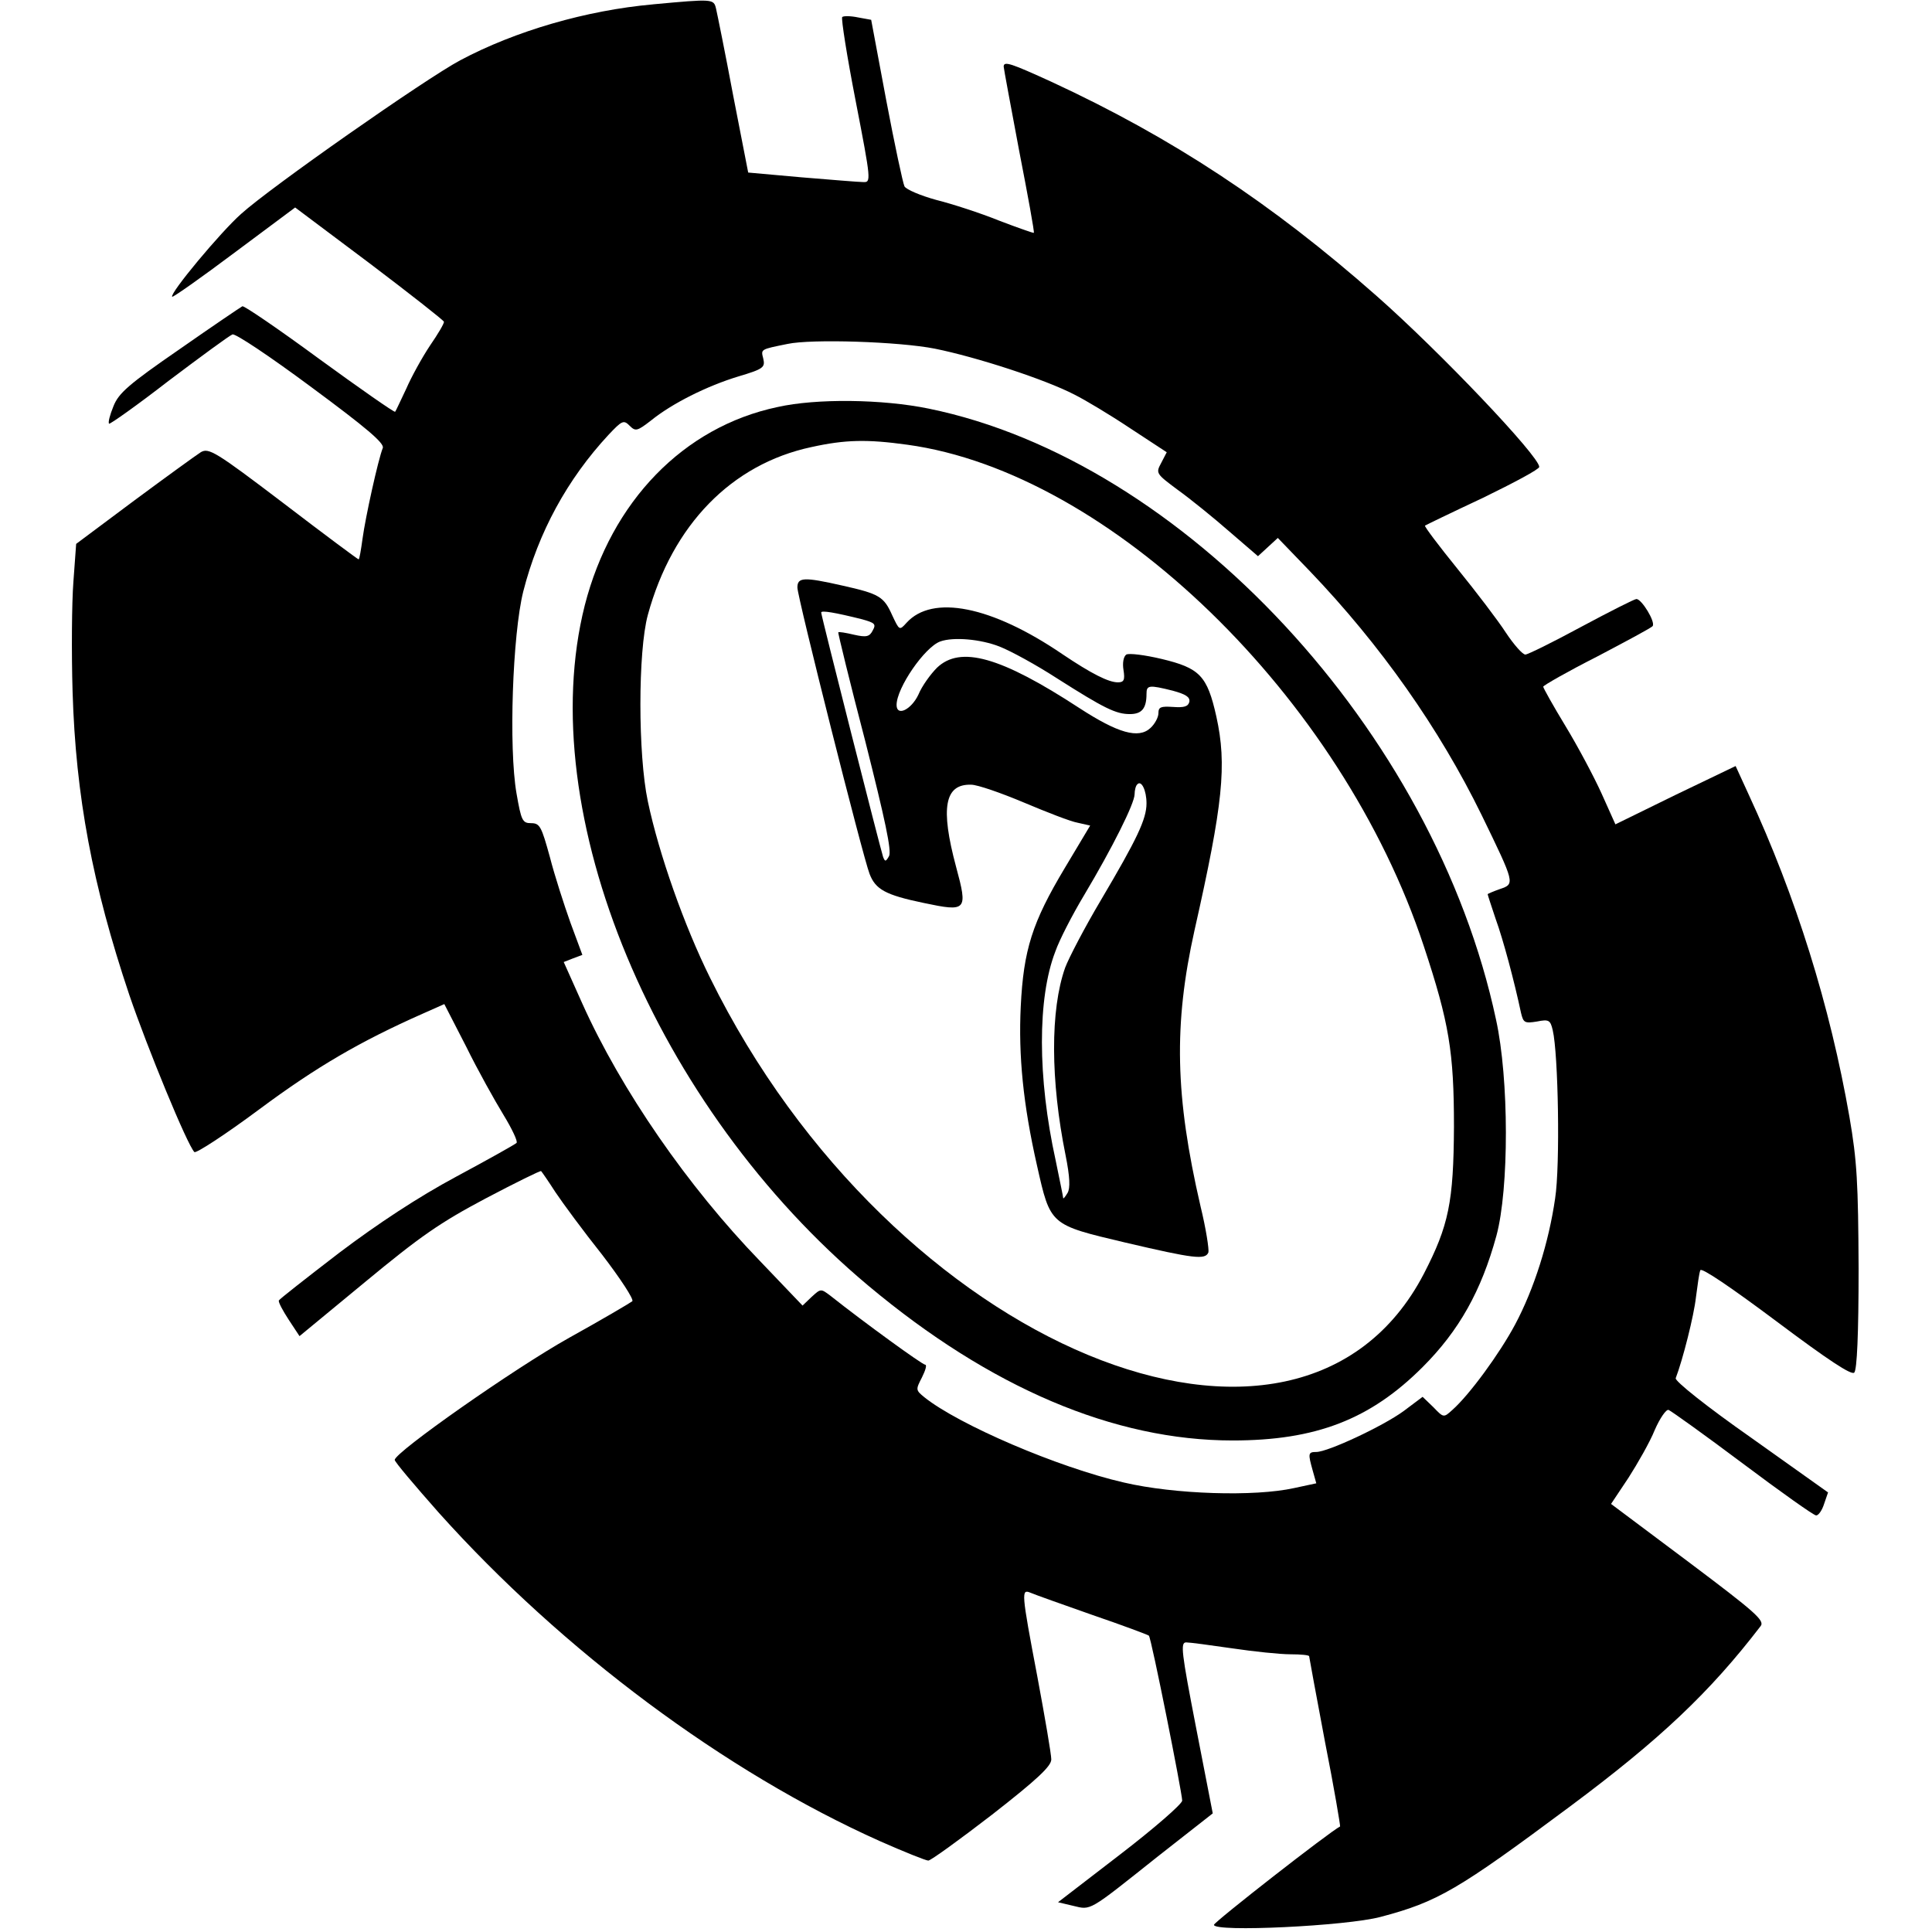 <?xml version="1.0" standalone="no"?>
<!DOCTYPE svg PUBLIC "-//W3C//DTD SVG 20010904//EN"
 "http://www.w3.org/TR/2001/REC-SVG-20010904/DTD/svg10.dtd">
<svg version="1.0" xmlns="http://www.w3.org/2000/svg"
 width="487pt" height="487pt" viewBox="0 0 487 487"
 preserveAspectRatio="xMidYMid meet">
<g transform="translate(0,487) scale(0.1,-0.1)"
fill="#000000" stroke="none">
<path d="M1646 4859 c-168 -15 -347 -67 -486 -141 -88 -47 -478 -320 -552
-387 -52 -46 -181 -201 -174 -209 2 -2 73 48 157 111 l153 114 188 -141 c103
-78 187 -144 187 -147 1 -4 -15 -31 -35 -60 -20 -30 -47 -79 -60 -109 -14 -29
-26 -56 -28 -58 -2 -2 -88 58 -191 133 -102 75 -190 135 -194 133 -4 -2 -75
-50 -158 -108 -129 -89 -154 -111 -167 -144 -9 -22 -14 -41 -11 -44 2 -2 70
46 150 108 81 61 153 114 161 117 7 3 94 -55 199 -133 138 -102 184 -141 180
-153 -12 -30 -44 -176 -51 -228 -4 -29 -8 -53 -10 -53 -2 0 -88 64 -190 142
-171 130 -188 140 -208 128 -11 -7 -87 -62 -168 -122 l-146 -109 -7 -96 c-4
-53 -5 -177 -2 -277 8 -263 50 -487 143 -764 45 -132 146 -378 164 -396 4 -4
78 44 164 108 144 107 254 171 412 241 l54 24 55 -107 c29 -59 72 -136 94
-172 22 -36 37 -68 33 -71 -4 -4 -72 -42 -152 -85 -95 -51 -197 -118 -295
-192 -82 -63 -151 -117 -152 -120 -2 -4 10 -26 25 -49 l27 -41 166 137 c139
115 188 149 303 210 76 40 139 71 140 69 2 -2 18 -25 36 -53 18 -27 71 -99
118 -158 46 -60 80 -112 76 -117 -5 -4 -76 -46 -159 -92 -138 -77 -440 -289
-440 -308 0 -5 50 -64 111 -133 313 -349 723 -654 1112 -828 61 -27 116 -49
122 -49 6 0 78 52 161 116 114 89 149 122 149 139 0 13 -16 106 -35 208 -41
216 -41 222 -17 212 9 -4 79 -29 156 -56 76 -26 140 -50 142 -52 6 -5 84 -397
84 -416 -1 -9 -71 -70 -157 -136 l-156 -120 38 -9 c46 -11 37 -16 213 124
l139 109 -42 216 c-37 191 -40 215 -25 215 9 0 61 -7 116 -15 54 -8 120 -15
147 -15 26 0 47 -2 47 -5 0 -2 18 -99 40 -216 23 -116 39 -212 38 -213 -26
-13 -318 -241 -318 -248 0 -19 334 -3 420 20 144 38 195 68 477 278 227 169
353 288 481 455 11 14 -13 35 -182 162 l-195 146 44 66 c23 36 54 90 66 120
13 30 29 53 35 51 7 -3 91 -63 187 -135 96 -72 179 -131 185 -131 6 0 15 13
20 29 l10 29 -194 138 c-110 77 -193 143 -190 150 18 47 46 158 51 204 4 30 8
61 11 68 2 8 76 -42 191 -128 132 -99 190 -137 197 -130 7 7 11 97 11 263 -1
215 -4 271 -23 381 -49 281 -135 556 -254 813 l-33 72 -152 -73 -151 -74 -35
78 c-19 42 -60 119 -91 170 -31 51 -56 96 -56 99 0 3 61 38 136 76 74 39 138
73 140 77 7 11 -28 68 -41 68 -5 0 -68 -32 -139 -70 -72 -39 -135 -70 -141
-70 -7 0 -29 25 -49 55 -20 31 -75 103 -122 161 -47 58 -84 107 -82 109 1 1
67 33 146 70 78 38 142 72 142 78 0 27 -251 291 -410 431 -265 234 -516 399
-818 539 -103 47 -122 54 -122 39 0 -4 18 -100 39 -212 22 -113 39 -206 37
-207 -1 -1 -41 13 -88 31 -47 19 -118 42 -158 52 -40 11 -75 26 -80 34 -4 8
-25 106 -46 217 l-38 203 -33 6 c-19 4 -37 4 -40 1 -3 -4 12 -99 34 -212 39
-201 39 -205 19 -204 -12 0 -82 6 -156 12 l-134 12 -38 195 c-20 107 -40 205
-43 218 -6 25 -7 25 -159 11z m711 -868 c104 -21 277 -77 352 -116 26 -13 88
-50 139 -84 l93 -61 -14 -27 c-14 -26 -13 -27 42 -68 32 -23 90 -70 130 -105
l72 -62 25 23 25 23 81 -84 c178 -186 326 -396 433 -615 84 -173 84 -173 46
-186 -17 -6 -31 -12 -31 -13 0 -2 9 -29 20 -62 19 -52 47 -157 64 -237 6 -25
9 -27 40 -22 30 6 34 4 40 -22 14 -59 19 -341 6 -424 -16 -111 -53 -228 -101
-318 -39 -73 -115 -177 -158 -215 -22 -20 -22 -20 -48 7 l-27 26 -48 -36 c-52
-38 -191 -103 -220 -103 -21 0 -21 -4 -9 -47 l9 -32 -56 -12 c-99 -22 -301
-16 -429 14 -166 38 -417 146 -503 215 -22 18 -22 19 -6 50 9 18 13 32 8 32
-7 0 -152 105 -239 174 -24 18 -24 18 -47 -3 l-23 -22 -107 112 c-182 188
-350 431 -448 649 l-47 105 23 9 24 9 -30 81 c-16 45 -40 119 -52 166 -21 76
-25 85 -47 85 -22 0 -25 6 -37 75 -20 115 -10 401 17 509 38 149 111 283 215
395 34 36 38 38 53 23 15 -15 19 -14 54 13 53 43 141 87 220 111 64 19 68 23
63 45 -6 24 -8 23 61 37 60 13 281 6 372 -12z"/>
<path d="M1960 3844 c-237 -50 -419 -238 -486 -500 -132 -523 177 -1265 715
-1715 307 -257 619 -390 918 -390 210 0 347 53 479 185 92 92 148 192 186 331
32 118 32 395 -1 545 -155 727 -789 1409 -1430 1540 -117 24 -283 26 -381 4z
m327 -95 c511 -70 1095 -637 1302 -1264 64 -193 76 -267 76 -455 -1 -190 -13
-249 -76 -371 -317 -609 -1340 -185 -1799 746 -65 131 -129 312 -157 445 -25
118 -25 378 0 470 62 227 211 380 412 423 86 19 141 20 242 6z"/>
<path d="M2010 3389 c0 -24 165 -679 182 -722 15 -39 40 -53 136 -73 109 -23
112 -20 82 91 -40 149 -29 209 38 207 16 0 76 -21 133 -45 57 -24 118 -48 136
-51 l31 -7 -64 -107 c-82 -137 -104 -206 -111 -349 -6 -124 6 -247 41 -401 34
-151 32 -149 222 -194 175 -41 202 -44 210 -25 2 7 -6 60 -20 117 -64 277 -68
457 -15 695 72 319 82 417 55 539 -23 103 -42 122 -138 145 -42 10 -82 15 -89
11 -7 -5 -10 -21 -7 -39 4 -25 1 -31 -14 -31 -24 0 -67 22 -140 71 -179 122
-328 151 -393 79 -18 -20 -18 -19 -36 19 -21 47 -32 54 -126 75 -97 22 -113
21 -113 -5z m163 -80 c32 -9 36 -12 27 -28 -8 -16 -16 -18 -47 -11 -21 5 -39
8 -40 6 -1 -1 29 -125 68 -274 50 -198 67 -277 60 -290 -8 -14 -10 -15 -15 -2
-7 21 -156 608 -156 616 0 6 35 0 103 -17z m347 -69 c28 -11 92 -46 143 -79
121 -77 150 -91 185 -91 30 0 42 14 42 51 0 22 6 23 66 8 33 -9 44 -16 42 -28
-3 -12 -13 -15 -41 -13 -31 2 -37 0 -37 -16 0 -10 -9 -27 -20 -37 -30 -28 -82
-13 -179 50 -199 130 -300 158 -359 102 -16 -16 -38 -46 -47 -68 -18 -38 -55
-56 -55 -26 0 43 71 146 110 160 33 12 102 6 150 -13z m370 -395 c0 -40 -24
-90 -115 -244 -41 -69 -81 -146 -90 -170 -38 -107 -37 -285 1 -473 11 -55 12
-83 5 -95 -6 -10 -11 -16 -11 -13 0 3 -9 46 -19 95 -46 209 -46 409 -1 526 10
29 43 93 73 143 71 119 127 231 127 254 0 10 3 22 7 25 10 11 23 -15 23 -48z"/>
</g>
</svg>

